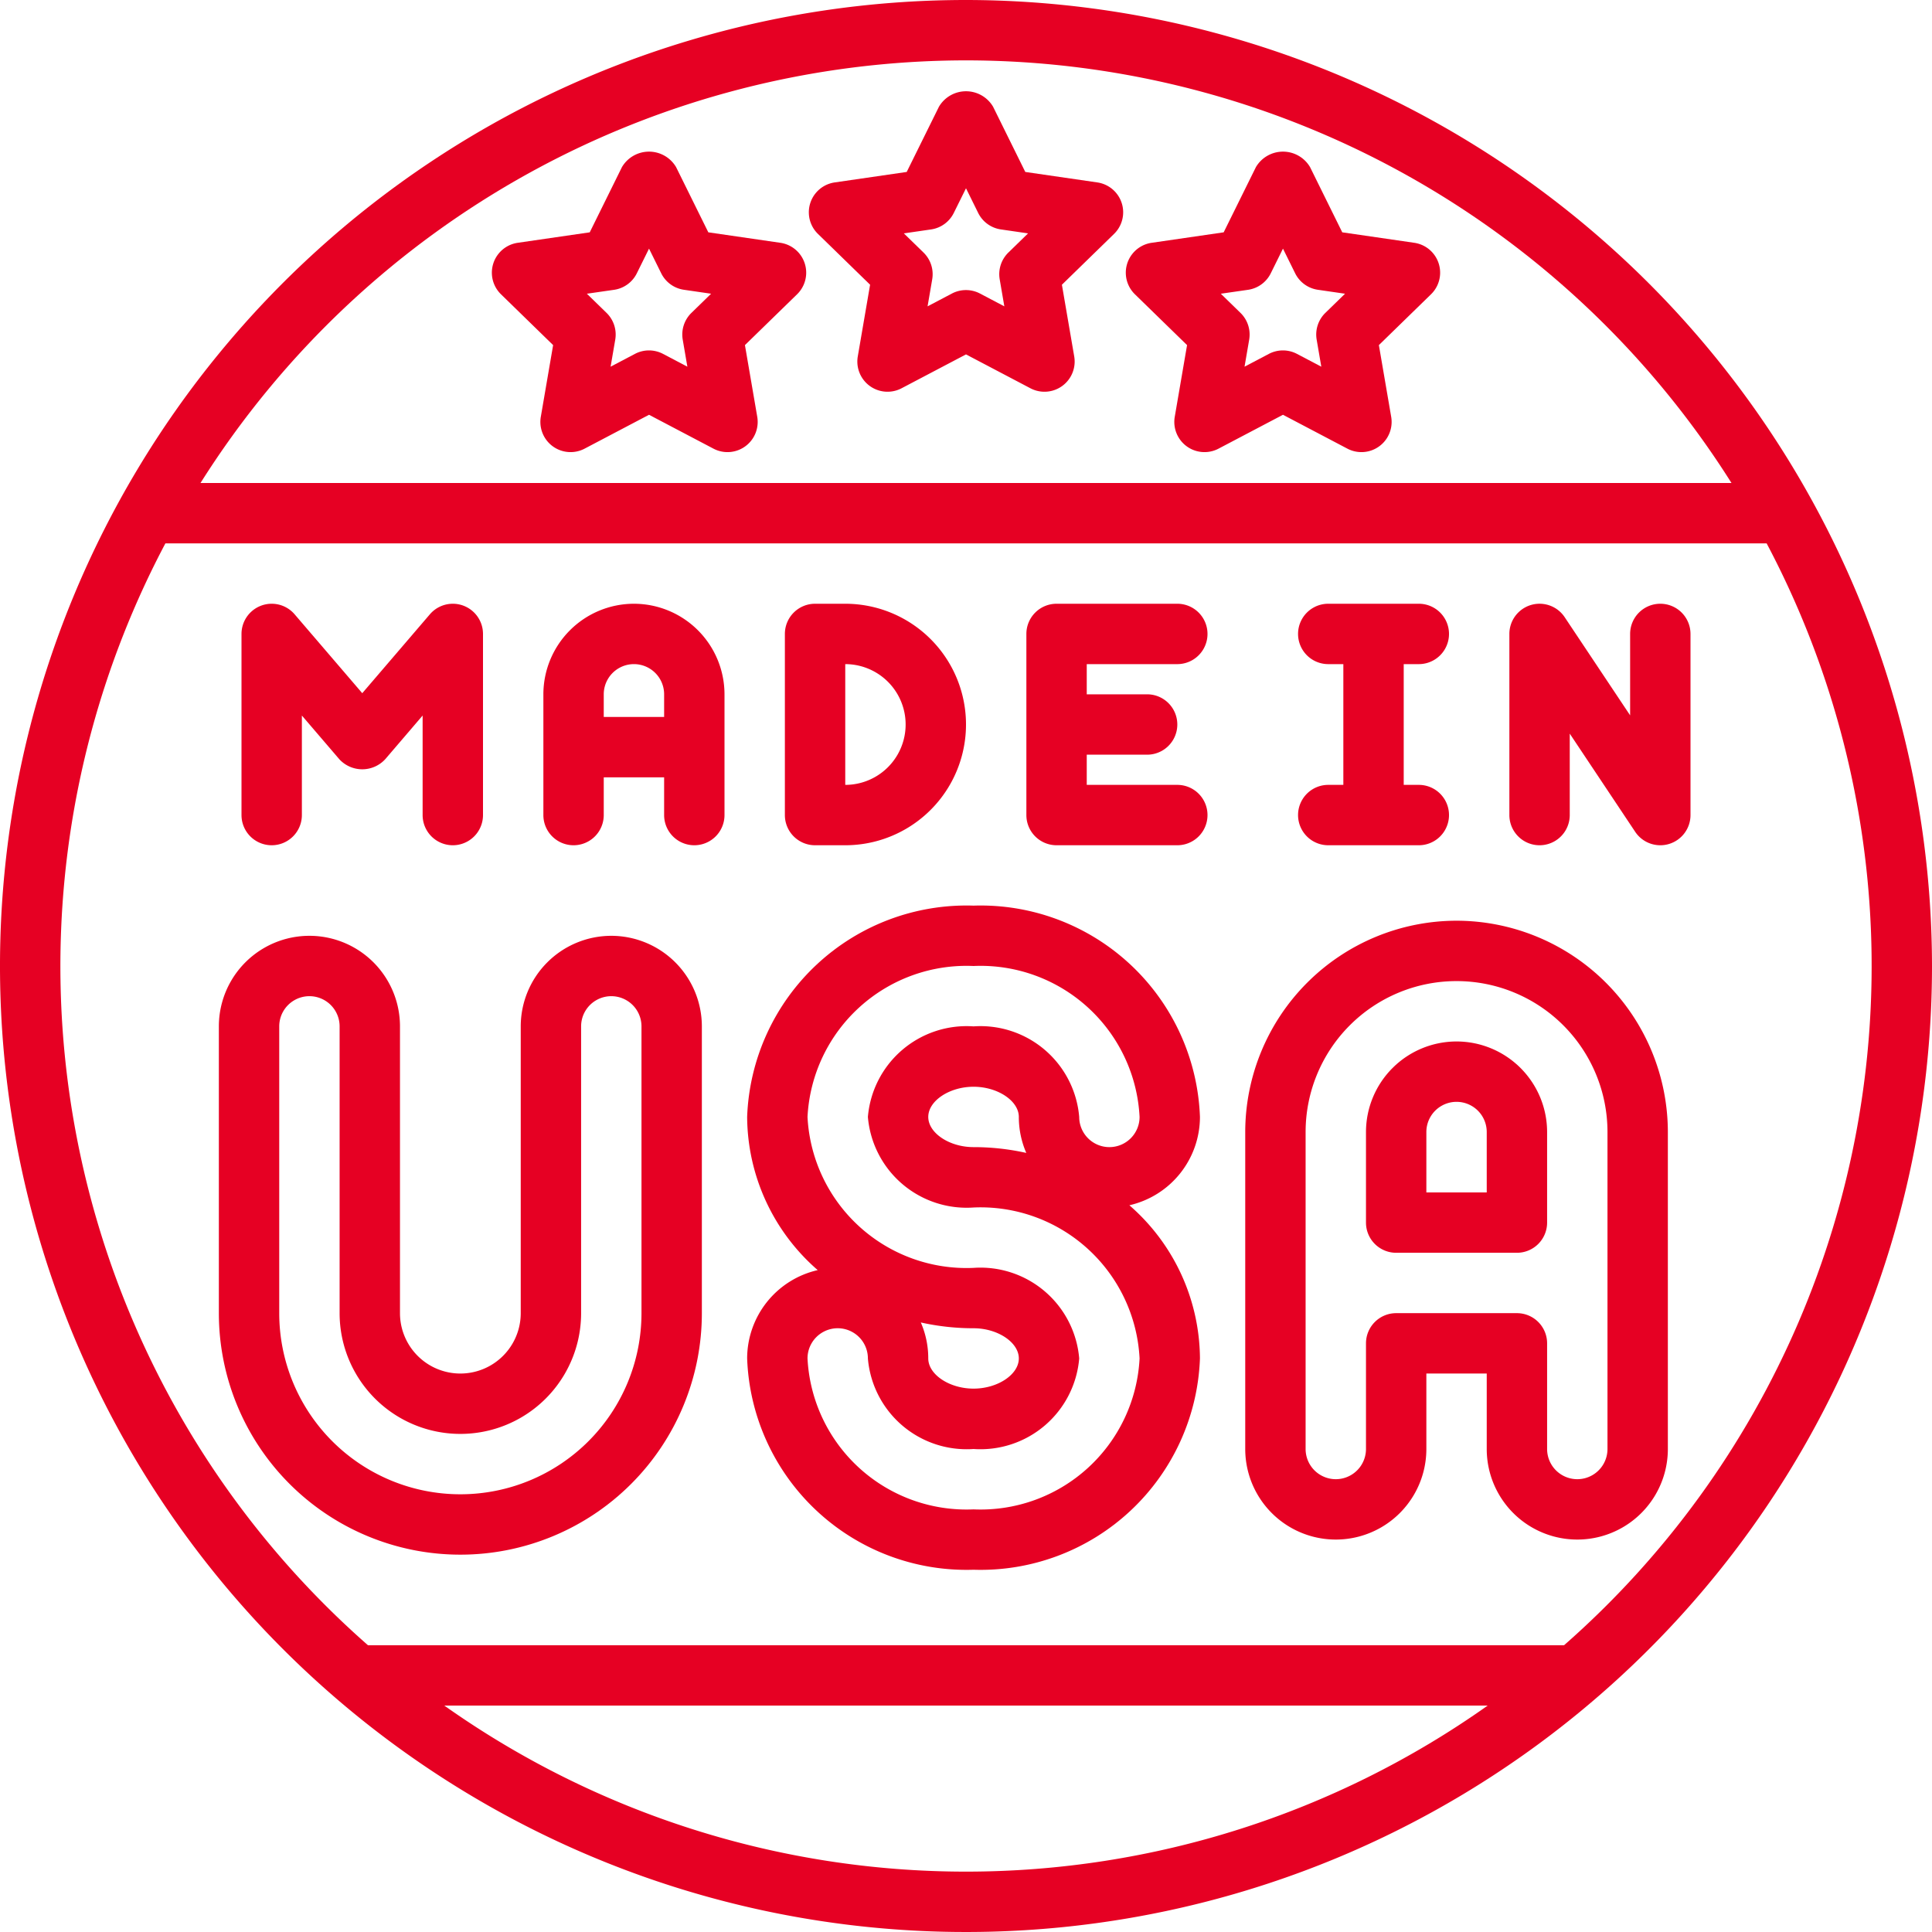 <?xml version="1.0" encoding="UTF-8"?>
<svg xmlns="http://www.w3.org/2000/svg" xmlns:xlink="http://www.w3.org/1999/xlink" xmlns:svgjs="http://svgjs.com/svgjs" version="1.1" width="512" height="512" x="0" y="0" viewBox="0 0 64 64" style="enable-background:new 0 0 512 512" xml:space="preserve" class="">
  <g>
    <path xmlns="http://www.w3.org/2000/svg" d="M32,0A32,32,0,1,0,64,32,32.036,32.036,0,0,0,32,0Zm0,2A29.998,29.998,0,0,1,57.358,16H6.642A29.998,29.998,0,0,1,32,2ZM14.719,56.5H49.281a29.898,29.898,0,0,1-34.562,0Zm37.092-2H12.189A29.929,29.929,0,0,1,5.479,18h53.043a29.929,29.929,0,0,1-6.71,36.5Z" fill="#e60023" data-original="#000000" style="" class=""></path>
    <path xmlns="http://www.w3.org/2000/svg" d="M9,28a1,1,0,0,0,1-1V23.703l1.241,1.448a1.033,1.033,0,0,0,1.519,0L14,23.703V27a1,1,0,0,0,2,0V21a1,1,0,0,0-1.759-.651L12,22.963,9.759,20.349A1,1,0,0,0,8,21v6A1,1,0,0,0,9,28Z" fill="#e60023" data-original="#000000" style="" class=""></path>
    <path xmlns="http://www.w3.org/2000/svg" d="M21,20a3.003,3.003,0,0,0-3,3v4a1,1,0,0,0,2,0V25.75h2V27a1,1,0,0,0,2,0V23A3.003,3.003,0,0,0,21,20Zm-1,3.75V23a1,1,0,0,1,2,0v.75Z" fill="#e60023" data-original="#000000" style="" class=""></path>
    <path xmlns="http://www.w3.org/2000/svg" d="M27,28h1a4,4,0,0,0,0-8H27a1,1,0,0,0-1,1v6A1,1,0,0,0,27,28Zm1-6a2,2,0,0,1,0,4Z" fill="#e60023" data-original="#000000" style="" class=""></path>
    <path xmlns="http://www.w3.org/2000/svg" d="M39,22a1,1,0,0,0,0-2H35a1,1,0,0,0-1,1v6a1,1,0,0,0,1,1h4a1,1,0,0,0,0-2H36V25h2a1,1,0,0,0,0-2H36V22Z" fill="#e60023" data-original="#000000" style="" class=""></path>
    <path xmlns="http://www.w3.org/2000/svg" d="M55,20a1,1,0,0,0-1,1v2.697l-2.168-3.252A1,1,0,0,0,50,21v6a1,1,0,0,0,2,0V24.303l2.168,3.252A1,1,0,0,0,55,28a.987.987,0,0,0,.29-.043A1,1,0,0,0,56,27V21A1,1,0,0,0,55,20Z" fill="#e60023" data-original="#000000" style="" class=""></path>
    <path xmlns="http://www.w3.org/2000/svg" d="M44,26a1,1,0,0,0,0,2h3a1,1,0,0,0,0-2h-.5V22H47a1,1,0,0,0,0-2H44a1,1,0,0,0,0,2h.5v4Z" fill="#e60023" data-original="#000000" style="" class=""></path>
    <path xmlns="http://www.w3.org/2000/svg" d="M20.25,31a3.003,3.003,0,0,0-3,3v9.5a2,2,0,0,1-4,0V34a3,3,0,0,0-6,0v9.5a8,8,0,0,0,16,0V34A3.003,3.003,0,0,0,20.25,31Zm1,12.5a6,6,0,0,1-12,0V34a1,1,0,0,1,2,0v9.5a4,4,0,0,0,8,0V34a1,1,0,0,1,2,0Z" fill="#e60023" data-original="#000000" style="" class=""></path>
    <path xmlns="http://www.w3.org/2000/svg" d="M39.75,37a7.271,7.271,0,0,0-7.5-7,7.271,7.271,0,0,0-7.5,7,6.772,6.772,0,0,0,2.338,5.074A3.006,3.006,0,0,0,24.75,45a7.271,7.271,0,0,0,7.5,7,7.271,7.271,0,0,0,7.5-7,6.772,6.772,0,0,0-2.338-5.074A3.006,3.006,0,0,0,39.75,37Zm-3,1a1.001,1.001,0,0,1-1-1,3.283,3.283,0,0,0-3.5-3,3.283,3.283,0,0,0-3.5,3,3.283,3.283,0,0,0,3.5,3,5.274,5.274,0,0,1,5.5,5,5.274,5.274,0,0,1-5.5,5,5.274,5.274,0,0,1-5.5-5,1,1,0,0,1,2,0,3.283,3.283,0,0,0,3.5,3,3.283,3.283,0,0,0,3.5-3,3.283,3.283,0,0,0-3.5-3,5.274,5.274,0,0,1-5.5-5,5.274,5.274,0,0,1,5.5-5,5.274,5.274,0,0,1,5.5,5A1.001,1.001,0,0,1,36.75,38Zm-2.753.192A7.998,7.998,0,0,0,32.25,38c-.799,0-1.5-.467-1.5-1s.701-1,1.5-1,1.5.467,1.5,1A2.978,2.978,0,0,0,33.997,38.192Zm-3.494,5.616A7.998,7.998,0,0,0,32.25,44c.799,0,1.5.467,1.5,1s-.701,1-1.5,1-1.5-.467-1.5-1A2.978,2.978,0,0,0,30.503,43.808Z" fill="#e60023" data-original="#000000" style="" class=""></path>
    <path xmlns="http://www.w3.org/2000/svg" d="M48.25,30.5a7.008,7.008,0,0,0-7,7V48a3,3,0,0,0,6,0V45.5h2V48a3,3,0,0,0,6,0V37.5A7.008,7.008,0,0,0,48.25,30.5Zm5,17.5a1,1,0,0,1-2,0V44.5a1,1,0,0,0-1-1h-4a1,1,0,0,0-1,1V48a1,1,0,0,1-2,0V37.5a5,5,0,0,1,10,0Z" fill="#e60023" data-original="#000000" style="" class=""></path>
    <path xmlns="http://www.w3.org/2000/svg" d="M48.25,34.5a3.003,3.003,0,0,0-3,3v3a1,1,0,0,0,1,1h4a1,1,0,0,0,1-1v-3A3.003,3.003,0,0,0,48.25,34.5Zm1,5h-2v-2a1,1,0,0,1,2,0Z" fill="#e60023" data-original="#000000" style="" class=""></path>
    <path xmlns="http://www.w3.org/2000/svg" d="M39.323,11.432l-.408,2.376a1,1,0,0,0,1.451,1.054L42.5,13.74l2.134,1.122a1,1,0,0,0,1.451-1.054l-.408-2.376,1.727-1.683a1,1,0,0,0-.554-1.706l-2.386-.347L43.397,5.535a1.041,1.041,0,0,0-1.793,0L40.536,7.696,38.15,8.043a1,1,0,0,0-.554,1.706ZM41.344,9.6a.999.999,0,0,0,.752-.547L42.5,8.236l.403.816a.999.999,0,0,0,.752.547l.901.131-.652.635a1.002,1.002,0,0,0-.288.885l.154.897-.806-.424a1.001,1.001,0,0,0-.931,0l-.806.424.154-.897a1.002,1.002,0,0,0-.288-.885l-.652-.635Z" fill="#e60023" data-original="#000000" style="" class=""></path>
    <path xmlns="http://www.w3.org/2000/svg" d="M18.323,11.432l-.408,2.376a1,1,0,0,0,1.451,1.054L21.5,13.74l2.134,1.122a1,1,0,0,0,1.451-1.054l-.408-2.376,1.727-1.683a1,1,0,0,0-.554-1.706l-2.386-.347L22.396,5.535a1.041,1.041,0,0,0-1.793,0L19.536,7.696,17.15,8.043a1,1,0,0,0-.554,1.706ZM20.344,9.6a.999.999,0,0,0,.752-.547L21.5,8.236l.403.816a.999.999,0,0,0,.752.547l.901.131-.652.635a1.002,1.002,0,0,0-.288.885l.154.897-.806-.424a1.001,1.001,0,0,0-.931,0l-.806.424.154-.897a1.002,1.002,0,0,0-.288-.885l-.652-.635Z" fill="#e60023" data-original="#000000" style="" class=""></path>
    <path xmlns="http://www.w3.org/2000/svg" d="M28.823,9.432l-.408,2.376a1,1,0,0,0,1.451,1.054L32,11.74l2.134,1.122a1,1,0,0,0,1.451-1.054l-.408-2.376,1.727-1.683a1,1,0,0,0-.554-1.706l-2.386-.347L32.897,3.535a1.041,1.041,0,0,0-1.793,0L30.036,5.696,27.65,6.043a1,1,0,0,0-.554,1.706ZM30.844,7.6a.999.999,0,0,0,.752-.547L32,6.237l.403.816a.999.999,0,0,0,.752.547l.901.131-.652.635a1.002,1.002,0,0,0-.288.885l.154.897-.806-.424a1.001,1.001,0,0,0-.931,0l-.806.424.154-.897a1.002,1.002,0,0,0-.288-.885l-.652-.635Z" fill="#e60023" data-original="#000000" style="" class=""></path>
  </g>
</svg>
